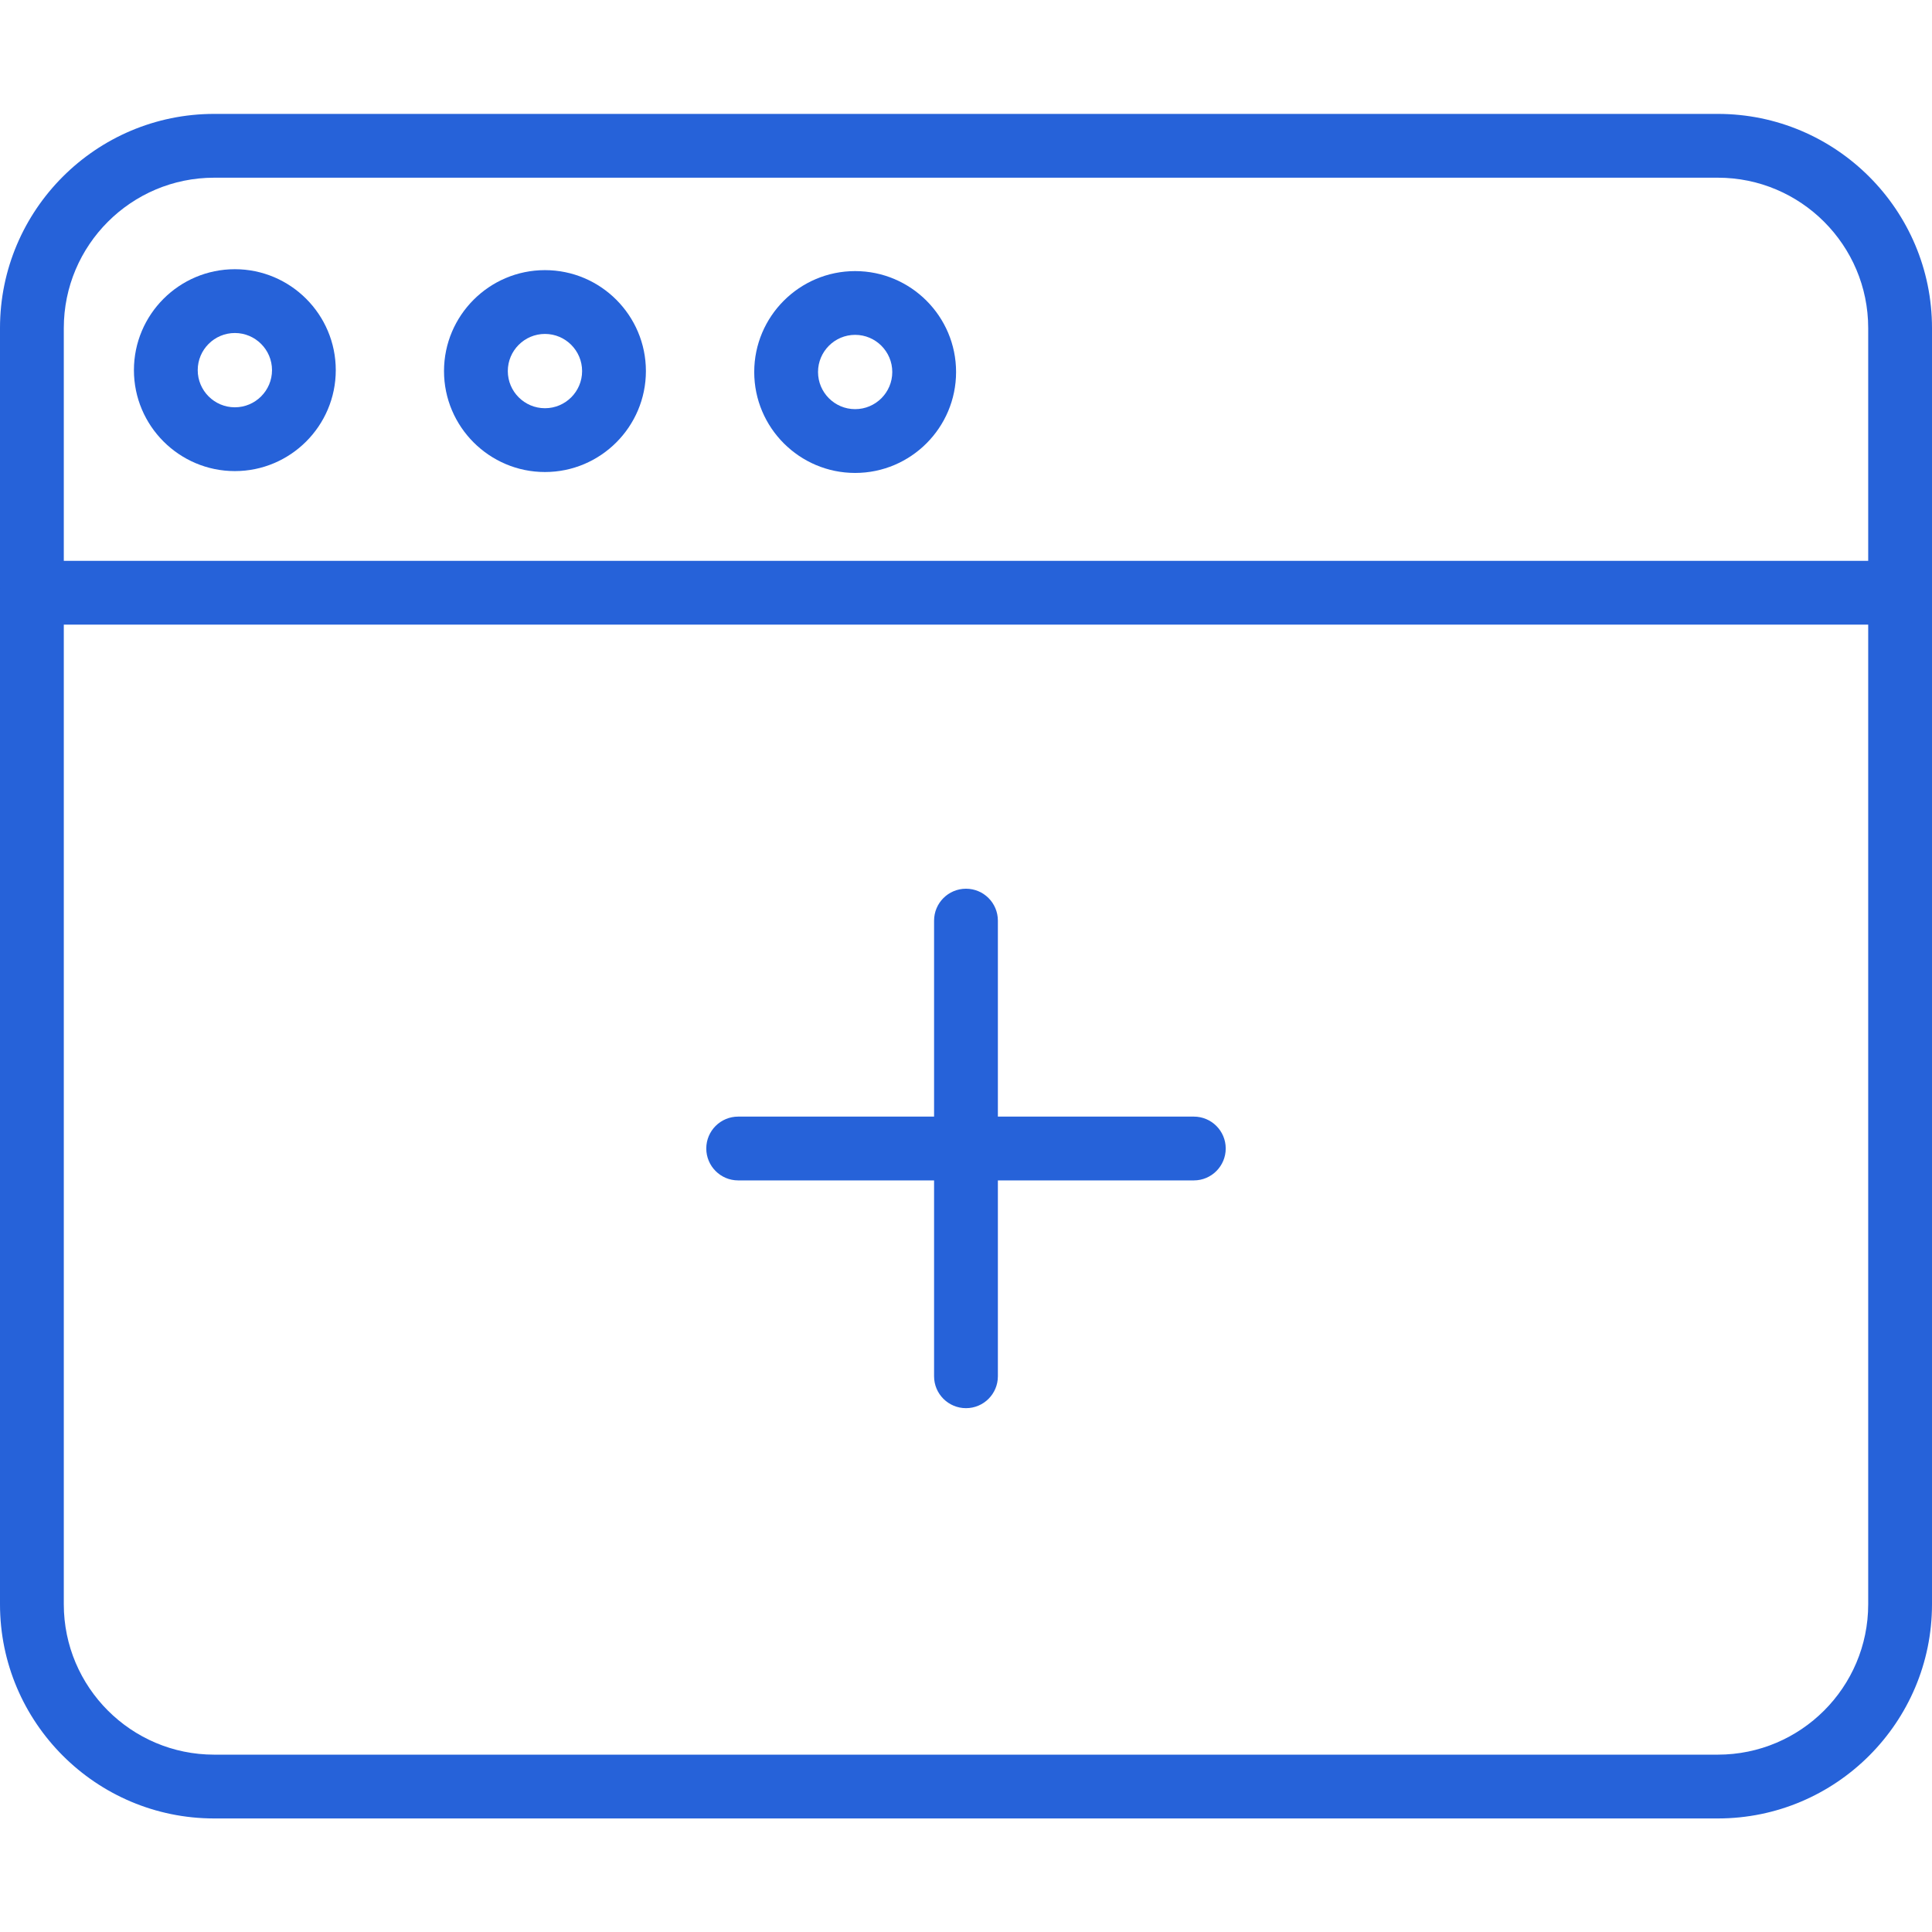 <svg width="44" height="44" viewBox="0 0 44 44" fill="none" xmlns="http://www.w3.org/2000/svg">
<path d="M27.189 26.883H16.811C16.41 26.883 16.085 26.557 16.085 26.156C16.085 25.755 16.41 25.43 16.811 25.43H27.189C27.59 25.43 27.915 25.755 27.915 26.156C27.915 26.557 27.59 26.883 27.189 26.883Z" fill="#2662d9"/>
<path d="M22 32.07C21.599 32.07 21.273 31.745 21.273 31.344V20.967C21.273 20.565 21.599 20.24 22 20.24C22.401 20.24 22.726 20.565 22.726 20.967V31.344C22.726 31.745 22.401 32.07 22 32.07Z" fill="#2662d9"/>
<path d="M39.123 41.414H4.877C2.188 41.414 0 39.226 0 36.537V7.471C0 4.782 2.188 2.594 4.877 2.594H39.123C41.812 2.594 44 4.782 44 7.471V36.537C44 39.226 41.812 41.414 39.123 41.414ZM4.877 4.047C2.989 4.047 1.453 5.583 1.453 7.471V36.537C1.453 38.425 2.989 39.961 4.877 39.961H39.123C41.011 39.961 42.547 38.425 42.547 36.537V7.471C42.547 5.583 41.011 4.047 39.123 4.047H4.877Z" fill="#2662d9"/>
<path d="M43.274 14.226H0.726C0.325 14.226 0 13.901 0 13.5C0 13.099 0.325 12.773 0.726 12.773H43.274C43.675 12.773 44 13.099 44 13.5C44 13.901 43.675 14.226 43.274 14.226Z" fill="#2662d9"/>
<path d="M12.411 10.75C11.144 10.75 10.112 9.718 10.112 8.451C10.112 7.184 11.144 6.152 12.411 6.152C13.679 6.152 14.71 7.184 14.71 8.451C14.71 9.718 13.679 10.75 12.411 10.75ZM12.411 7.605C11.945 7.605 11.565 7.985 11.565 8.451C11.565 8.918 11.945 9.297 12.411 9.297C12.878 9.297 13.257 8.918 13.257 8.451C13.257 7.985 12.878 7.605 12.411 7.605Z" fill="#2662d9"/>
<path d="M5.349 10.729C4.081 10.729 3.05 9.697 3.05 8.43C3.05 7.162 4.081 6.131 5.349 6.131C6.616 6.131 7.647 7.162 7.647 8.43C7.647 9.697 6.616 10.729 5.349 10.729ZM5.349 7.584C4.882 7.584 4.503 7.964 4.503 8.43C4.503 8.896 4.882 9.276 5.349 9.276C5.815 9.276 6.195 8.896 6.195 8.43C6.195 7.964 5.815 7.584 5.349 7.584Z" fill="#2662d9"/>
<path d="M19.475 10.771C18.208 10.771 17.177 9.74 17.177 8.472C17.177 7.205 18.208 6.174 19.475 6.174C20.743 6.174 21.774 7.205 21.774 8.472C21.774 9.74 20.743 10.771 19.475 10.771ZM19.475 7.626C19.009 7.626 18.63 8.006 18.63 8.472C18.63 8.939 19.009 9.318 19.475 9.318C19.942 9.318 20.321 8.939 20.321 8.472C20.321 8.006 19.942 7.626 19.475 7.626Z" fill="#2662d9"/>
</svg>
